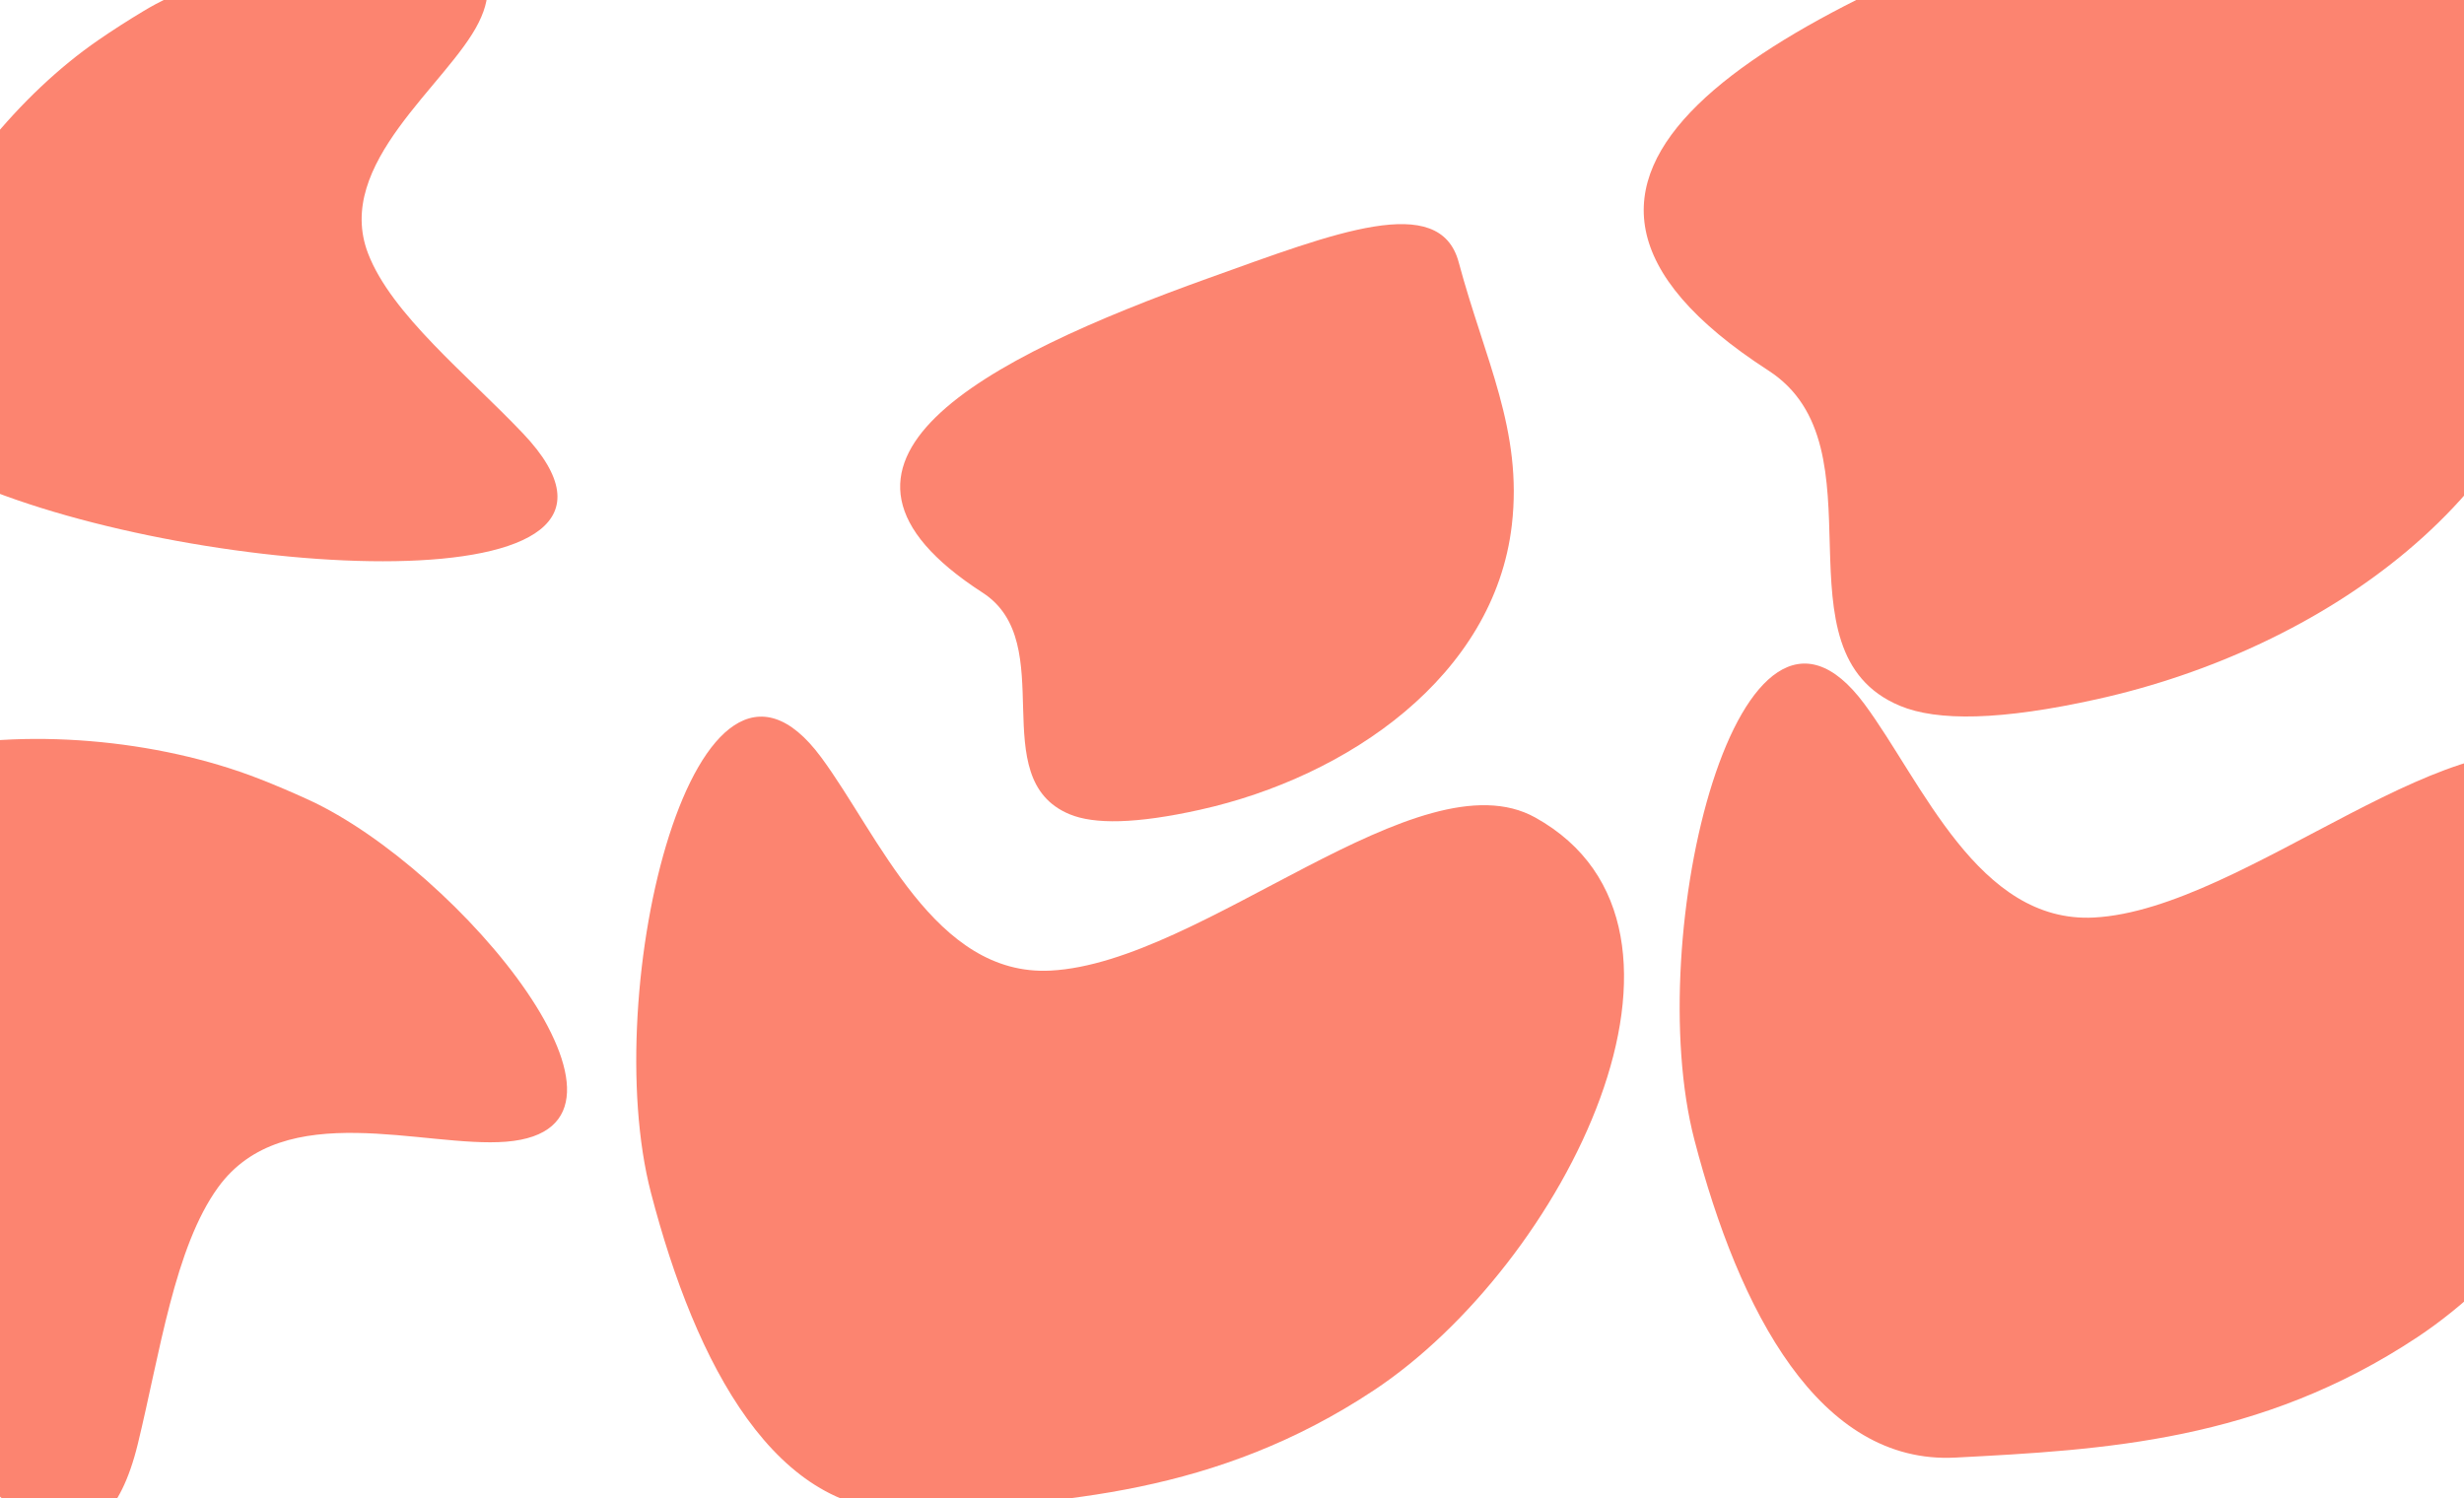 <?xml version="1.0" encoding="UTF-8" standalone="yes"?>
<svg width="2182" height="1327" viewBox="0 0 2182 1327" fill="none" xmlns="http://www.w3.org/2000/svg">
  <g clip-path="url(#clip0_503_3)">
    <path d="M-25.421 427.269C-179.608 360.891 -51.351 130.8 86.917 35.607C99.983 26.611 113.536 17.947 127.329 9.656C231.914 -53.206 478.225 -89.258 423.881 19.995C396.65 74.739 295.376 144.847 325.943 224.478C346.578 278.234 413.619 331.707 463.017 383.719C612.944 541.579 174.547 513.356 -25.421 427.269V427.269Z" fill="#FC8470"/>
    <path d="M-222.818 838.003C-244.942 646.406 49.809 619.629 229.497 689.71C244.123 695.414 258.741 701.658 273.225 708.303C407.707 770.003 595.811 999.157 448.333 1011.1C376.039 1016.95 251.541 971.148 193.223 1051.41C154.564 1104.62 141.615 1198.44 122.036 1278.79C60.107 1532.94 -192.811 1097.86 -222.818 838.003V838.003Z" fill="#FC8470"/>
    <path d="M807.675 1337.86C687.104 1344.18 616.003 1208.36 576.443 1056.31C529.549 876.06 616.293 520.895 727.109 670.587C778.311 739.752 827.783 864.954 930.362 859.578C1065.14 852.514 1256.78 666.781 1359.63 724.05C1535.4 821.921 1384.45 1119.91 1216.82 1231.14C1077.24 1323.74 939.081 1330.98 807.675 1337.86Z" fill="#FC8470"/>
    <path d="M1731.68 1290.86C1611.1 1297.18 1540 1161.36 1500.44 1009.31C1453.55 829.06 1540.29 473.895 1651.11 623.587C1702.31 692.752 1751.78 817.954 1854.36 812.578C1989.14 805.514 2180.78 619.781 2283.63 677.05C2459.4 774.921 2308.45 1072.91 2140.82 1184.14C2001.24 1276.74 1863.08 1283.98 1731.68 1290.86Z" fill="#FC8470"/>
    <path d="M2204.09 -114.58C2178.6 -209.707 2037.9 -153.956 1869.41 -93.53C1567.61 14.707 1296.71 154.246 1566.06 328.172V328.172C1670.57 395.654 1567.67 577.024 1682.43 625.052C1715.61 638.939 1771.98 638.1 1857.28 619.161C2055.93 575.049 2251.75 439.812 2275.27 237.683C2290.07 110.455 2239.1 16.097 2204.09 -114.58Z" fill="#FC8470"/>
    <path d="M1291.76 232.27C1274.92 169.407 1181.94 206.249 1070.59 246.181C871.151 317.708 692.132 409.921 870.128 524.858V524.858C939.19 569.453 871.193 689.31 947.028 721.049C968.955 730.226 1006.21 729.672 1062.57 717.155C1193.85 688.005 1323.26 598.635 1338.8 465.06C1348.58 380.983 1314.9 318.627 1291.76 232.27Z" fill="#FC8470"/>
  </g>
  <defs>
    <clipPath id="clip0_503_3">
      <rect width="2182" height="1327" fill="white"/>
    </clipPath>
  </defs>
</svg>